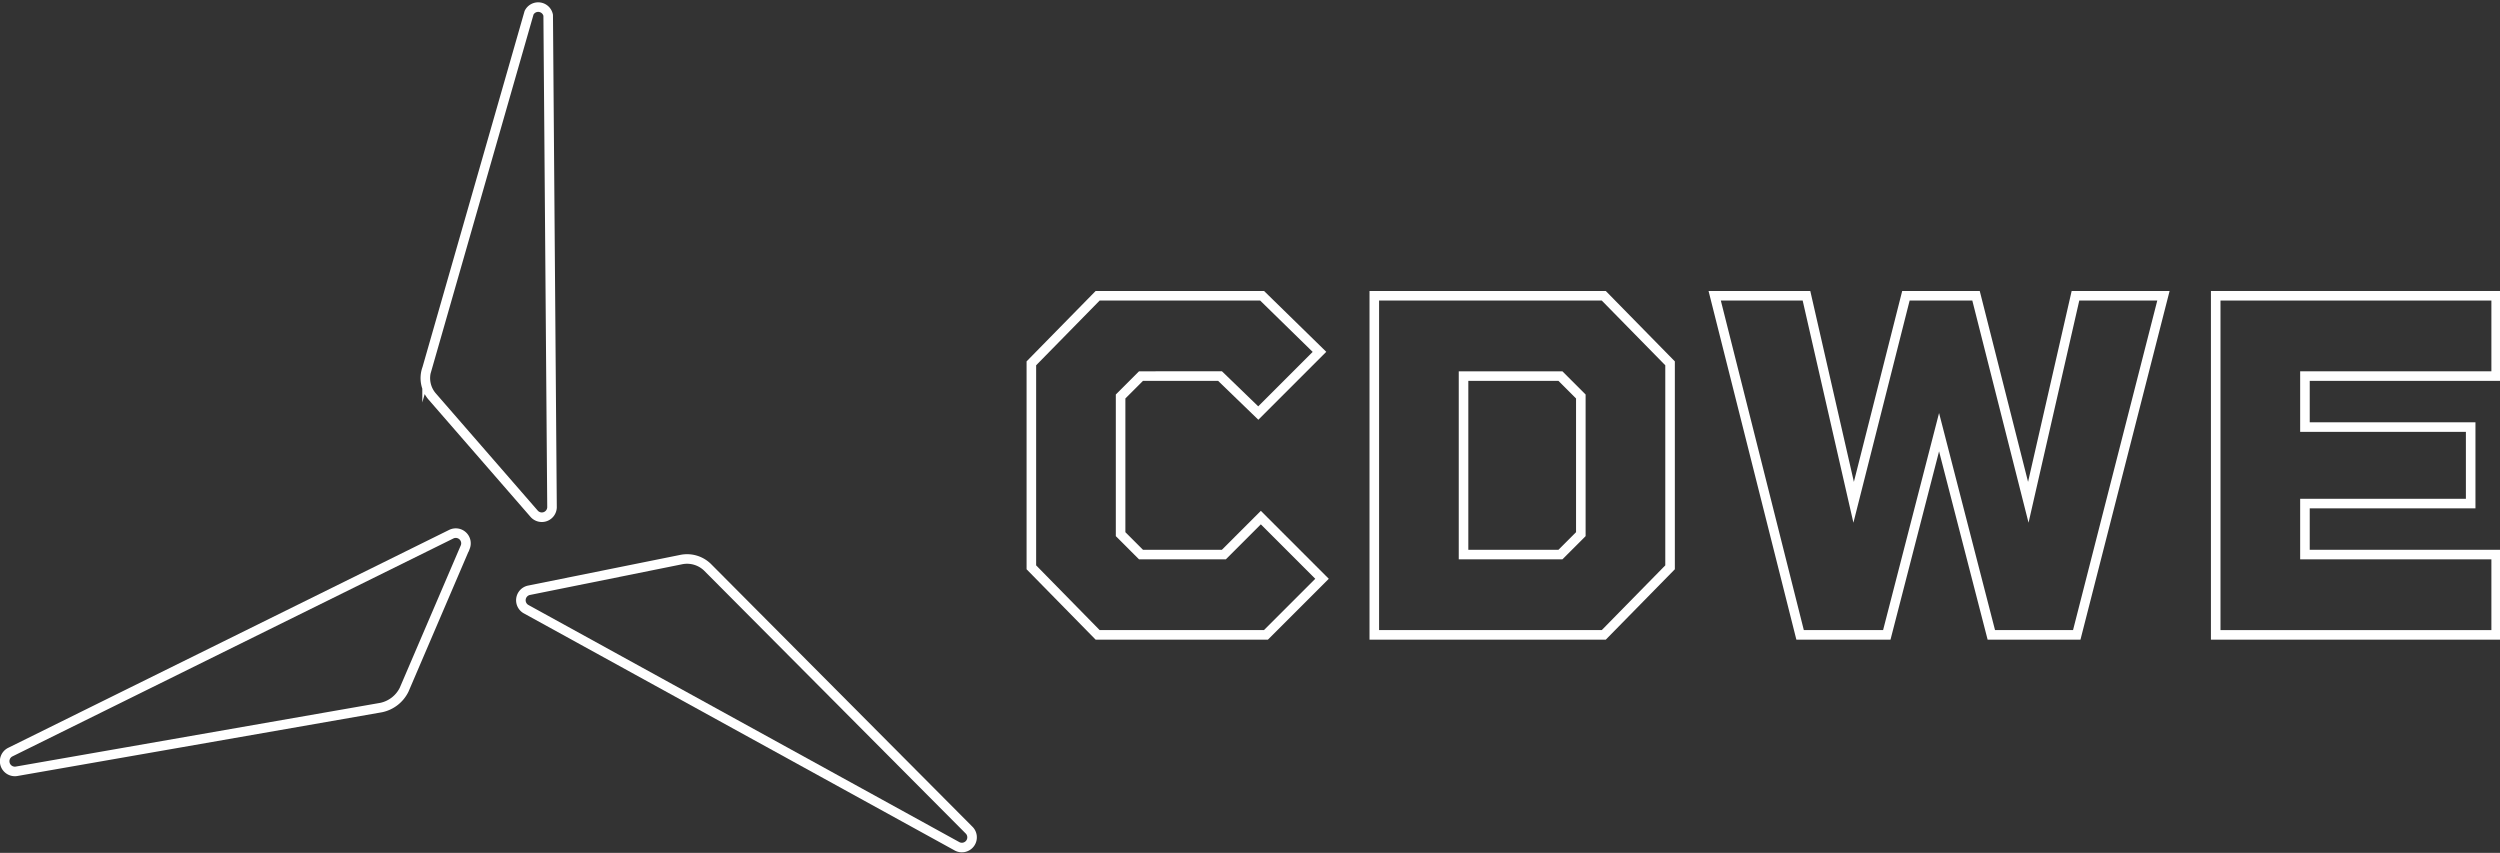 <svg xmlns="http://www.w3.org/2000/svg" width="196.1" height="66.9" viewBox="0 0 196.1 66.9">
  <rect x="0" y="0" width="196.1" height="66.9" fill="#333333" stroke="none"/>
  <g>
    <g>
      <path d="M103.7,45.4l-4.4,4.4H86.1l-5.2-5.3v-16l5.2-5.3H99l4.5,4.4-4.8,4.8-3-2.9H89.5l-1.6,1.6V41.9l1.6,1.6H96l2.9-2.9Z" style="fill: none;stroke: #fff;stroke-miterlimit: 10;stroke-width: 0.75px"/>
      <path d="M131,28.5v16l-5.2,5.3h-18V23.2h18Zm-7,2.6-1.6-1.6h-7.6v14h7.6l1.6-1.6Z" style="fill: none;stroke: #fff;stroke-miterlimit: 10;stroke-width: 0.75px"/>
      <path d="M169.7,23.2l-6.8,26.6h-6.7l-4.1-15.9L148,49.8h-6.8l-6.7-26.6h7.2l3.7,16.2,4.1-16.2H155l4.1,16.2,3.7-16.2Z" style="fill: none;stroke: #fff;stroke-miterlimit: 10;stroke-width: 0.75px"/>
      <path d="M180.8,29.5v4h13v6h-13v4h15v6.3h-22V23.2h22v6.3Z" style="fill: none;stroke: #fff;stroke-miterlimit: 10;stroke-width: 0.75px"/>
    </g>
    <path d="M41.3,47.8,75.1,66.4a.8.8,0,0,0,.9-1.3L55.5,44.5a2.3,2.3,0,0,0-2.1-.6L41.5,46.3A.8.8,0,0,0,41.3,47.8Z" style="fill: none;stroke: #fff;stroke-miterlimit: 10;stroke-width: 0.75px"/>
    <path d="M43.3,39.8,43,1.2A.8.8,0,0,0,41.5,1l-8,27.9a2.2,2.2,0,0,0,.4,2.2l8,9.2A.8.8,0,0,0,43.3,39.8Z" style="fill: none;stroke: #fff;stroke-miterlimit: 10;stroke-width: 0.75px"/>
    <path d="M35.4,41.9.8,59a.8.8,0,0,0,.5,1.5l28.6-5a2.6,2.6,0,0,0,1.8-1.4l4.8-11.2A.8.8,0,0,0,35.4,41.9Z" style="fill: none;stroke: #fff;stroke-miterlimit: 10;stroke-width: 0.75px"/>
  </g>
</svg>
